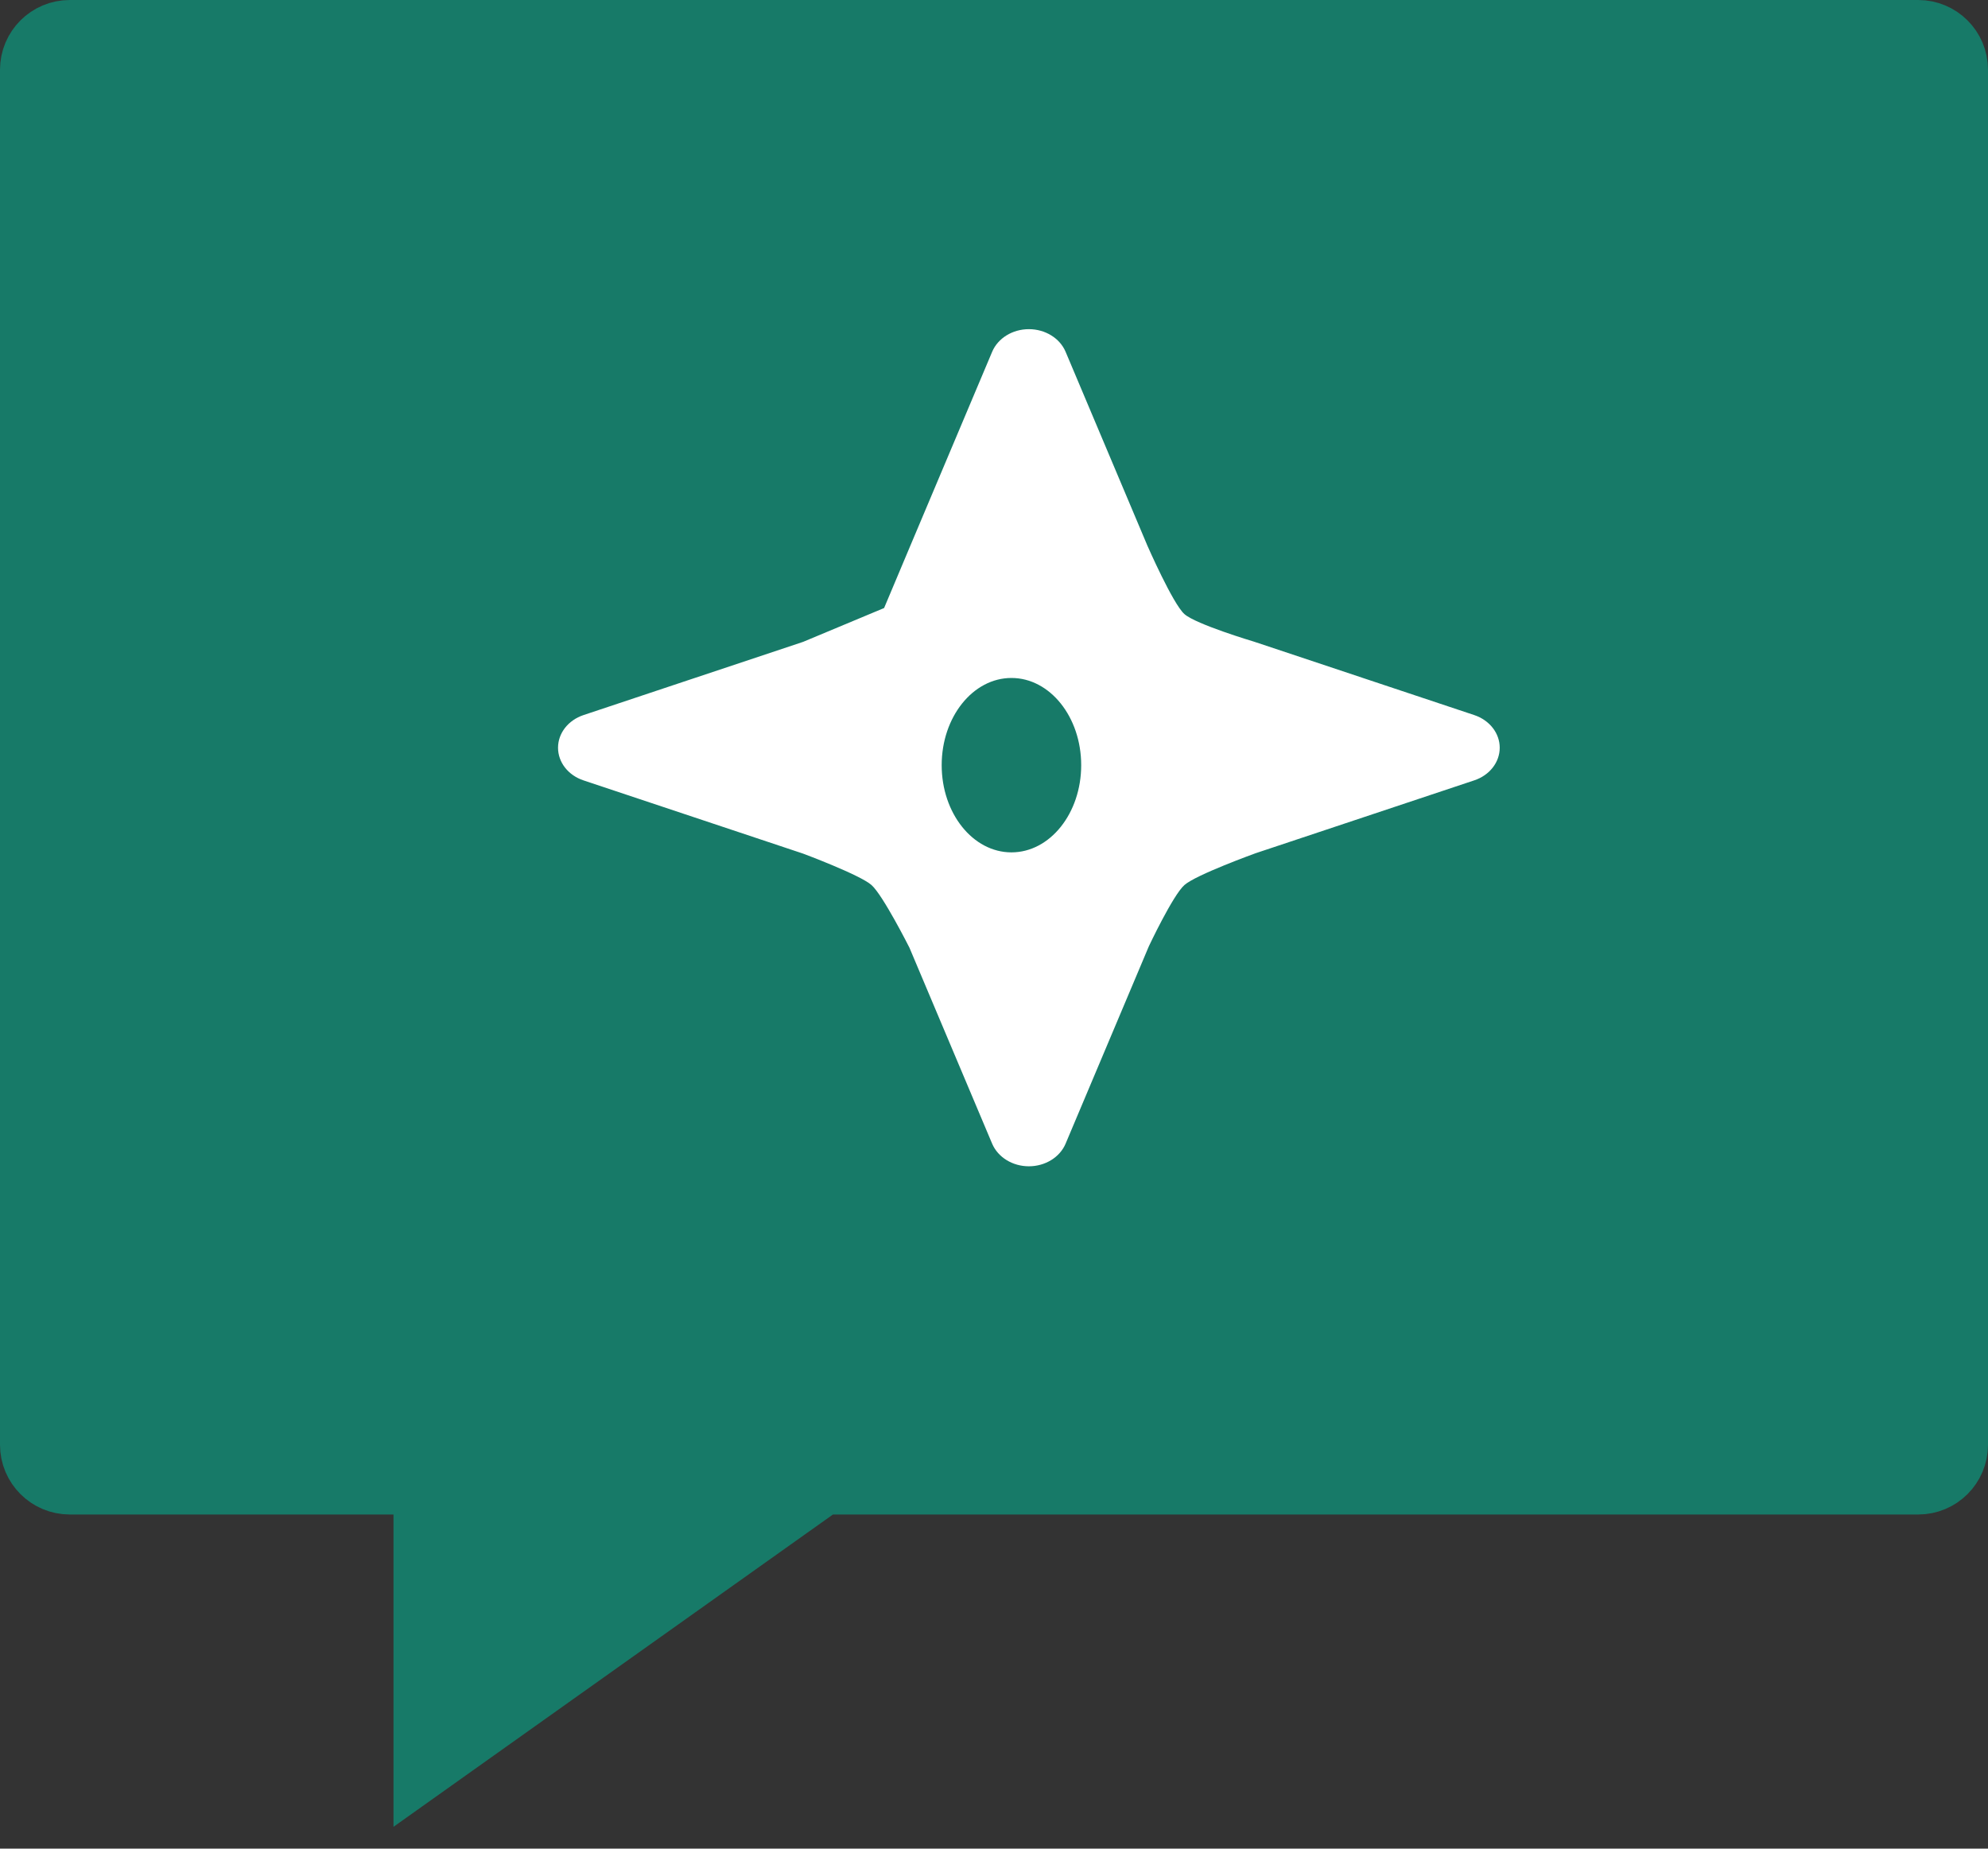 <svg width="57" height="53" viewBox="0 0 57 53" fill="none" xmlns="http://www.w3.org/2000/svg">
<rect x="0" y="0" width="57" height="53" fill="#333333" stroke="none"/>
<path d="M56 41.42C56 41.973 55.552 42.42 55 42.42H23.883C23.675 42.42 23.473 42.485 23.303 42.605L12.282 50.437L12.282 43.42C12.282 42.868 11.835 42.42 11.282 42.42H2C1.448 42.42 1 41.973 1 41.42V2C1 1.448 1.448 1 2 1H55C55.552 1 56 1.448 56 2V41.42Z" fill="#177A68" stroke="#177A68" stroke-width="2" stroke-miterlimit="10"/>
<path fill-rule="evenodd" clip-rule="evenodd" d="M35.948 18.394L42.27 20.501C42.71 20.648 43 21.021 43 21.437C43 21.854 42.71 22.227 42.268 22.373L36 24.462C36 24.462 34.289 25.08 33.959 25.374C33.628 25.668 32.941 27.127 32.941 27.127L30.553 32.788C30.388 33.179 29.968 33.437 29.5 33.437C29.032 33.437 28.612 33.179 28.446 32.787L26.076 27.171C26.076 27.171 25.319 25.668 24.988 25.374C24.657 25.08 23.021 24.471 23.021 24.471L16.73 22.373C16.29 22.227 16 21.854 16 21.437C16 21.021 16.29 20.648 16.73 20.501L23.029 18.401L25.349 17.432L26.084 15.686L28.447 10.086C28.612 9.695 29.032 9.437 29.5 9.437C29.968 9.437 30.388 9.695 30.553 10.086L32.897 15.641C32.897 15.641 33.628 17.311 33.959 17.605C34.289 17.899 35.948 18.394 35.948 18.394ZM31 21.937C31 23.318 30.105 24.437 29 24.437C27.895 24.437 27 23.318 27 21.937C27 20.557 27.895 19.437 29 19.437C30.105 19.437 31 20.557 31 21.937Z" fill="white"/>
</svg>
